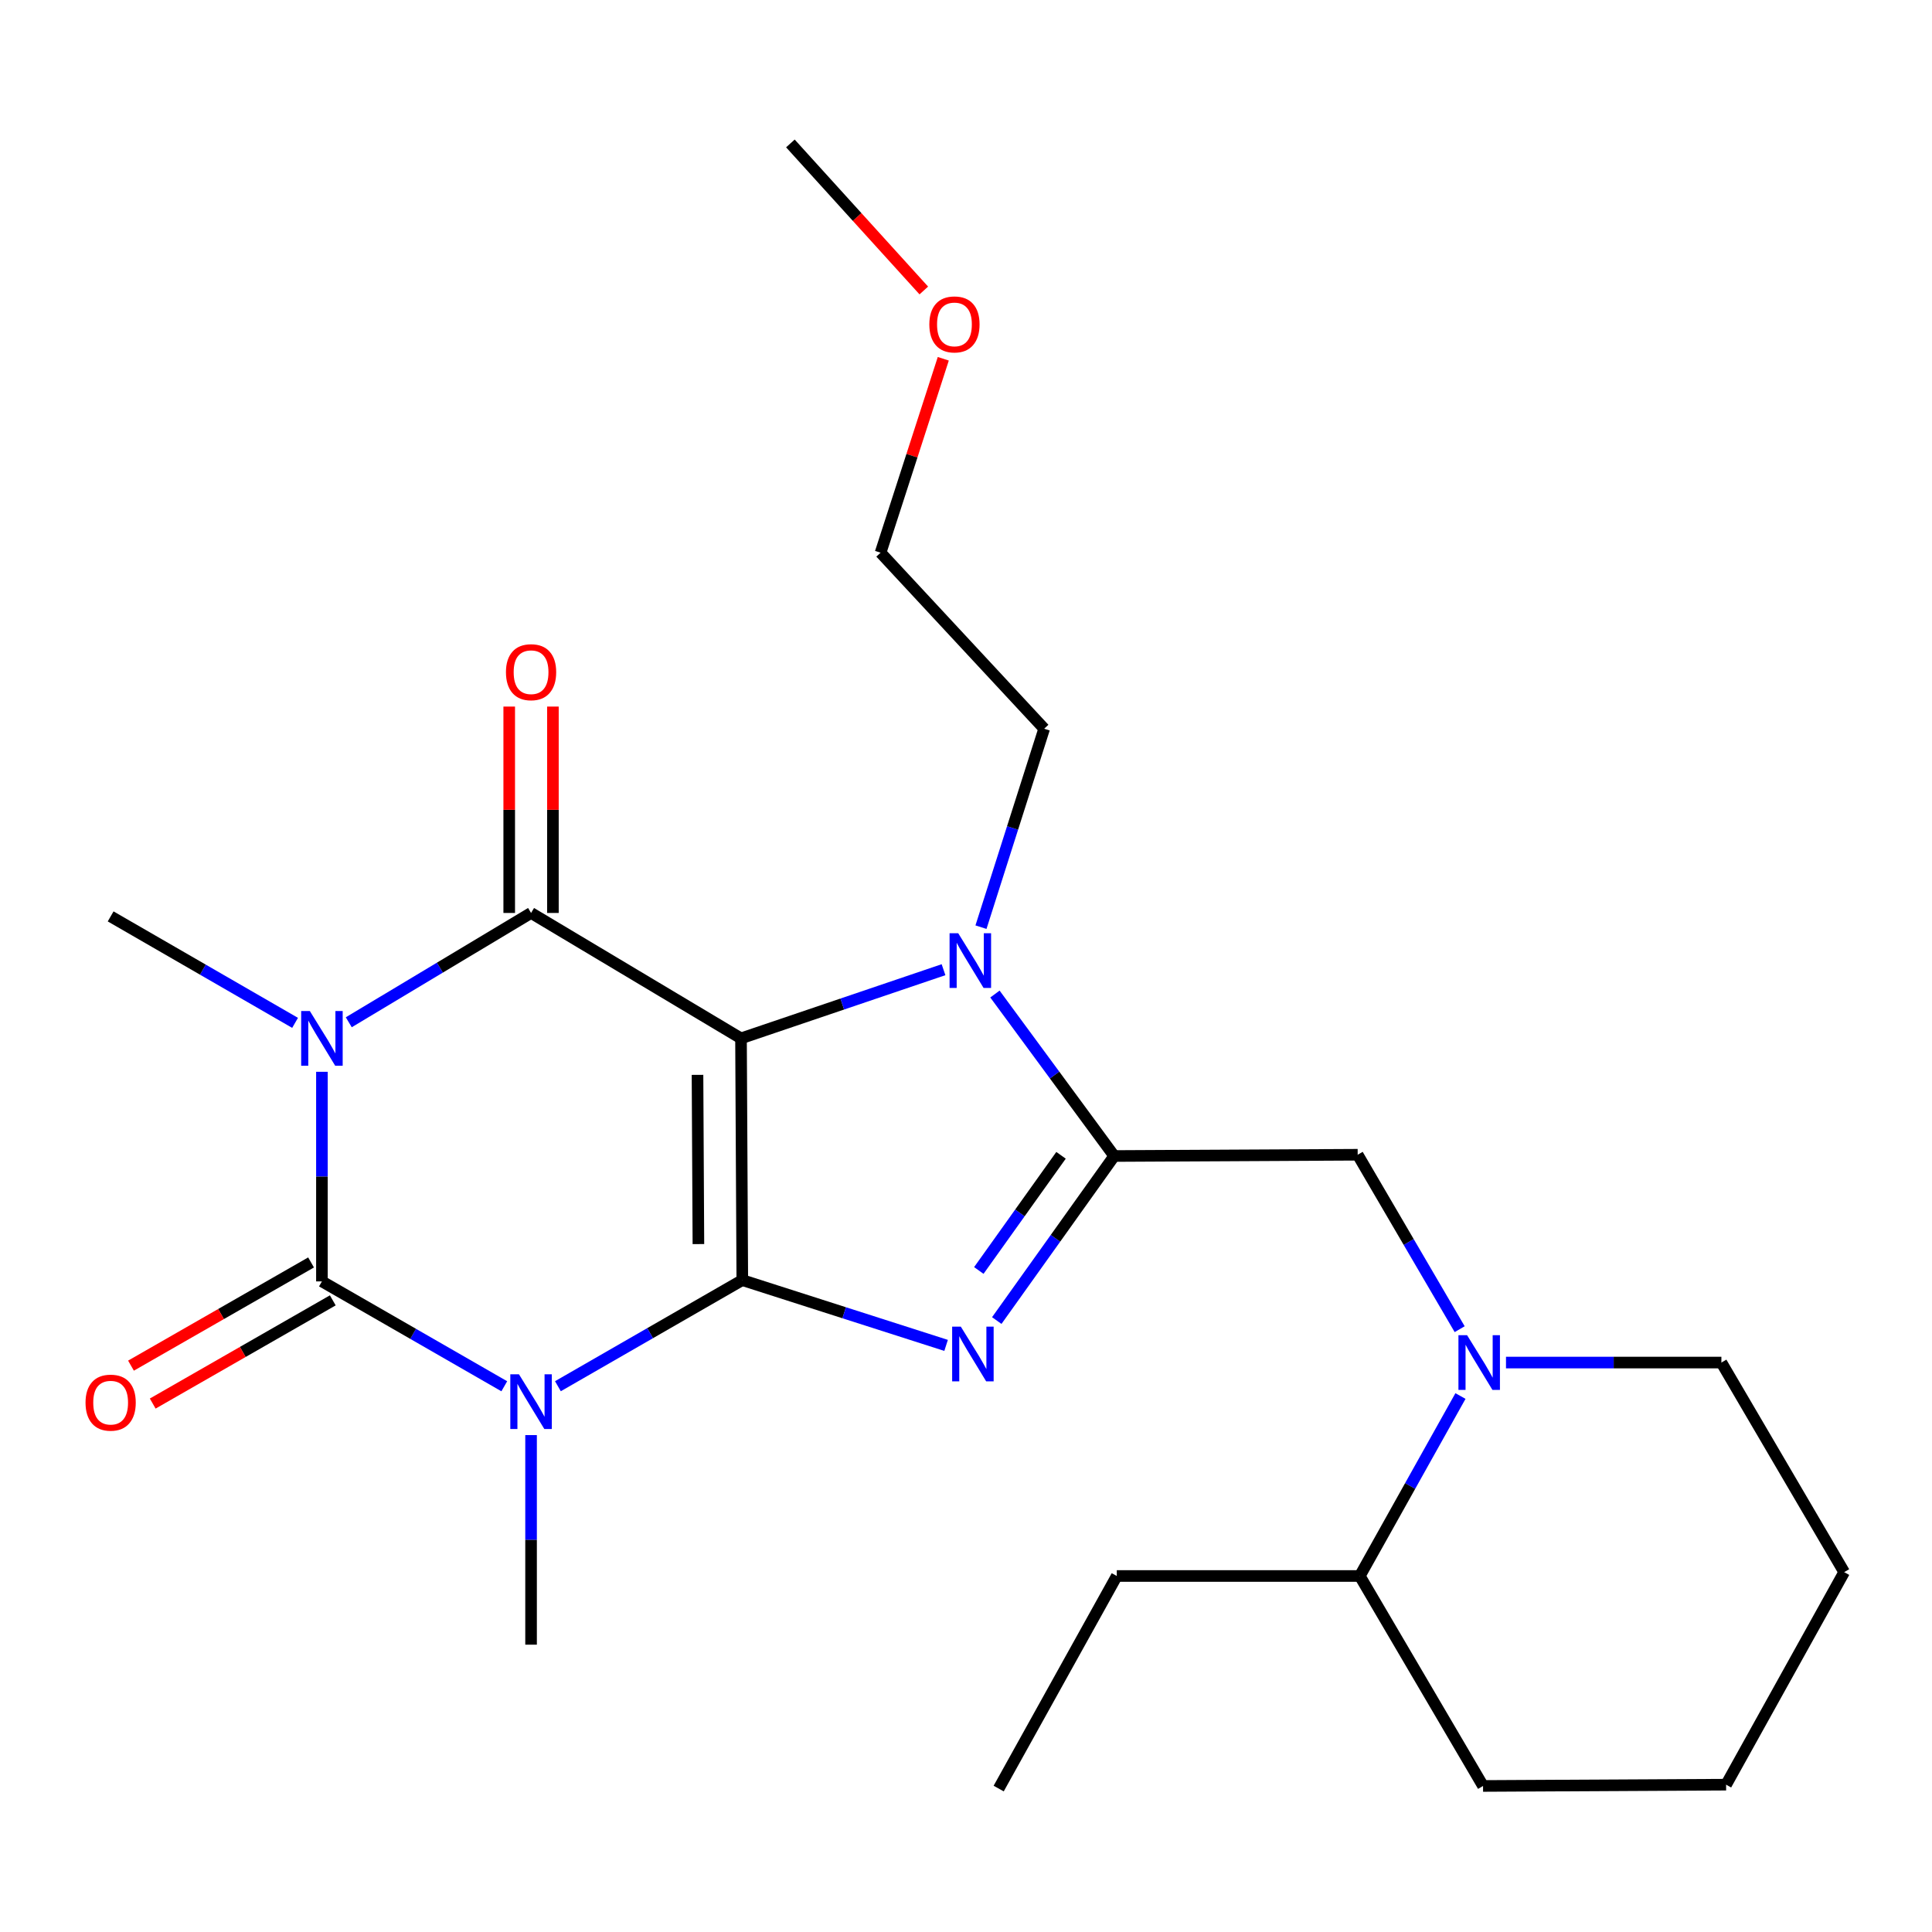 <?xml version='1.0' encoding='iso-8859-1'?>
<svg version='1.1' baseProfile='full'
              xmlns='http://www.w3.org/2000/svg'
                      xmlns:rdkit='http://www.rdkit.org/xml'
                      xmlns:xlink='http://www.w3.org/1999/xlink'
                  xml:space='preserve'
width='1000px' height='1000px' viewBox='0 0 1000 1000'>
<!-- END OF HEADER -->
<rect style='opacity:1.0;fill:#FFFFFF;stroke:none' width='1000' height='1000' x='0' y='0'> </rect>
<path class='bond-0' d='M 384.212,662.585 L 383.546,537.458' style='fill:none;fill-rule:evenodd;stroke:#000000;stroke-width:6px;stroke-linecap:butt;stroke-linejoin:miter;stroke-opacity:1' />
<path class='bond-0' d='M 361.494,643.936 L 361.028,556.347' style='fill:none;fill-rule:evenodd;stroke:#000000;stroke-width:6px;stroke-linecap:butt;stroke-linejoin:miter;stroke-opacity:1' />
<path class='bond-1' d='M 384.212,662.585 L 336.492,690.045' style='fill:none;fill-rule:evenodd;stroke:#000000;stroke-width:6px;stroke-linecap:butt;stroke-linejoin:miter;stroke-opacity:1' />
<path class='bond-1' d='M 336.492,690.045 L 288.773,717.505' style='fill:none;fill-rule:evenodd;stroke:#0000FF;stroke-width:6px;stroke-linecap:butt;stroke-linejoin:miter;stroke-opacity:1' />
<path class='bond-5' d='M 384.212,662.585 L 436.955,679.481' style='fill:none;fill-rule:evenodd;stroke:#000000;stroke-width:6px;stroke-linecap:butt;stroke-linejoin:miter;stroke-opacity:1' />
<path class='bond-5' d='M 436.955,679.481 L 489.698,696.377' style='fill:none;fill-rule:evenodd;stroke:#0000FF;stroke-width:6px;stroke-linecap:butt;stroke-linejoin:miter;stroke-opacity:1' />
<path class='bond-4' d='M 383.546,537.458 L 274.879,472.544' style='fill:none;fill-rule:evenodd;stroke:#000000;stroke-width:6px;stroke-linecap:butt;stroke-linejoin:miter;stroke-opacity:1' />
<path class='bond-7' d='M 383.546,537.458 L 435.956,519.686' style='fill:none;fill-rule:evenodd;stroke:#000000;stroke-width:6px;stroke-linecap:butt;stroke-linejoin:miter;stroke-opacity:1' />
<path class='bond-7' d='M 435.956,519.686 L 488.366,501.915' style='fill:none;fill-rule:evenodd;stroke:#0000FF;stroke-width:6px;stroke-linecap:butt;stroke-linejoin:miter;stroke-opacity:1' />
<path class='bond-3' d='M 261.018,717.529 L 213.823,690.39' style='fill:none;fill-rule:evenodd;stroke:#0000FF;stroke-width:6px;stroke-linecap:butt;stroke-linejoin:miter;stroke-opacity:1' />
<path class='bond-3' d='M 213.823,690.39 L 166.628,663.251' style='fill:none;fill-rule:evenodd;stroke:#000000;stroke-width:6px;stroke-linecap:butt;stroke-linejoin:miter;stroke-opacity:1' />
<path class='bond-13' d='M 274.879,742.804 L 274.879,797.042' style='fill:none;fill-rule:evenodd;stroke:#0000FF;stroke-width:6px;stroke-linecap:butt;stroke-linejoin:miter;stroke-opacity:1' />
<path class='bond-13' d='M 274.879,797.042 L 274.879,851.28' style='fill:none;fill-rule:evenodd;stroke:#000000;stroke-width:6px;stroke-linecap:butt;stroke-linejoin:miter;stroke-opacity:1' />
<path class='bond-2' d='M 166.628,554.762 L 166.628,609.006' style='fill:none;fill-rule:evenodd;stroke:#0000FF;stroke-width:6px;stroke-linecap:butt;stroke-linejoin:miter;stroke-opacity:1' />
<path class='bond-2' d='M 166.628,609.006 L 166.628,663.251' style='fill:none;fill-rule:evenodd;stroke:#000000;stroke-width:6px;stroke-linecap:butt;stroke-linejoin:miter;stroke-opacity:1' />
<path class='bond-14' d='M 152.731,529.435 L 105.001,501.882' style='fill:none;fill-rule:evenodd;stroke:#0000FF;stroke-width:6px;stroke-linecap:butt;stroke-linejoin:miter;stroke-opacity:1' />
<path class='bond-14' d='M 105.001,501.882 L 57.271,474.329' style='fill:none;fill-rule:evenodd;stroke:#000000;stroke-width:6px;stroke-linecap:butt;stroke-linejoin:miter;stroke-opacity:1' />
<path class='bond-26' d='M 180.524,529.125 L 227.702,500.835' style='fill:none;fill-rule:evenodd;stroke:#0000FF;stroke-width:6px;stroke-linecap:butt;stroke-linejoin:miter;stroke-opacity:1' />
<path class='bond-26' d='M 227.702,500.835 L 274.879,472.544' style='fill:none;fill-rule:evenodd;stroke:#000000;stroke-width:6px;stroke-linecap:butt;stroke-linejoin:miter;stroke-opacity:1' />
<path class='bond-10' d='M 161.005,653.439 L 114.402,680.149' style='fill:none;fill-rule:evenodd;stroke:#000000;stroke-width:6px;stroke-linecap:butt;stroke-linejoin:miter;stroke-opacity:1' />
<path class='bond-10' d='M 114.402,680.149 L 67.799,706.859' style='fill:none;fill-rule:evenodd;stroke:#FF0000;stroke-width:6px;stroke-linecap:butt;stroke-linejoin:miter;stroke-opacity:1' />
<path class='bond-10' d='M 172.251,673.062 L 125.648,699.772' style='fill:none;fill-rule:evenodd;stroke:#000000;stroke-width:6px;stroke-linecap:butt;stroke-linejoin:miter;stroke-opacity:1' />
<path class='bond-10' d='M 125.648,699.772 L 79.045,726.482' style='fill:none;fill-rule:evenodd;stroke:#FF0000;stroke-width:6px;stroke-linecap:butt;stroke-linejoin:miter;stroke-opacity:1' />
<path class='bond-11' d='M 286.188,472.544 L 286.188,419.133' style='fill:none;fill-rule:evenodd;stroke:#000000;stroke-width:6px;stroke-linecap:butt;stroke-linejoin:miter;stroke-opacity:1' />
<path class='bond-11' d='M 286.188,419.133 L 286.188,365.722' style='fill:none;fill-rule:evenodd;stroke:#FF0000;stroke-width:6px;stroke-linecap:butt;stroke-linejoin:miter;stroke-opacity:1' />
<path class='bond-11' d='M 263.571,472.544 L 263.571,419.133' style='fill:none;fill-rule:evenodd;stroke:#000000;stroke-width:6px;stroke-linecap:butt;stroke-linejoin:miter;stroke-opacity:1' />
<path class='bond-11' d='M 263.571,419.133 L 263.571,365.722' style='fill:none;fill-rule:evenodd;stroke:#FF0000;stroke-width:6px;stroke-linecap:butt;stroke-linejoin:miter;stroke-opacity:1' />
<path class='bond-6' d='M 515.925,683.514 L 546.32,640.932' style='fill:none;fill-rule:evenodd;stroke:#0000FF;stroke-width:6px;stroke-linecap:butt;stroke-linejoin:miter;stroke-opacity:1' />
<path class='bond-6' d='M 546.32,640.932 L 576.714,598.35' style='fill:none;fill-rule:evenodd;stroke:#000000;stroke-width:6px;stroke-linecap:butt;stroke-linejoin:miter;stroke-opacity:1' />
<path class='bond-6' d='M 506.634,657.599 L 527.911,627.791' style='fill:none;fill-rule:evenodd;stroke:#0000FF;stroke-width:6px;stroke-linecap:butt;stroke-linejoin:miter;stroke-opacity:1' />
<path class='bond-6' d='M 527.911,627.791 L 549.187,597.984' style='fill:none;fill-rule:evenodd;stroke:#000000;stroke-width:6px;stroke-linecap:butt;stroke-linejoin:miter;stroke-opacity:1' />
<path class='bond-9' d='M 576.714,598.35 L 702.734,597.696' style='fill:none;fill-rule:evenodd;stroke:#000000;stroke-width:6px;stroke-linecap:butt;stroke-linejoin:miter;stroke-opacity:1' />
<path class='bond-25' d='M 576.714,598.35 L 545.846,556.43' style='fill:none;fill-rule:evenodd;stroke:#000000;stroke-width:6px;stroke-linecap:butt;stroke-linejoin:miter;stroke-opacity:1' />
<path class='bond-25' d='M 545.846,556.43 L 514.978,514.511' style='fill:none;fill-rule:evenodd;stroke:#0000FF;stroke-width:6px;stroke-linecap:butt;stroke-linejoin:miter;stroke-opacity:1' />
<path class='bond-15' d='M 507.751,479.901 L 524.107,428.543' style='fill:none;fill-rule:evenodd;stroke:#0000FF;stroke-width:6px;stroke-linecap:butt;stroke-linejoin:miter;stroke-opacity:1' />
<path class='bond-15' d='M 524.107,428.543 L 540.463,377.185' style='fill:none;fill-rule:evenodd;stroke:#000000;stroke-width:6px;stroke-linecap:butt;stroke-linejoin:miter;stroke-opacity:1' />
<path class='bond-8' d='M 755.523,687.982 L 729.128,642.839' style='fill:none;fill-rule:evenodd;stroke:#0000FF;stroke-width:6px;stroke-linecap:butt;stroke-linejoin:miter;stroke-opacity:1' />
<path class='bond-8' d='M 729.128,642.839 L 702.734,597.696' style='fill:none;fill-rule:evenodd;stroke:#000000;stroke-width:6px;stroke-linecap:butt;stroke-linejoin:miter;stroke-opacity:1' />
<path class='bond-12' d='M 755.933,722.581 L 729.88,769.157' style='fill:none;fill-rule:evenodd;stroke:#0000FF;stroke-width:6px;stroke-linecap:butt;stroke-linejoin:miter;stroke-opacity:1' />
<path class='bond-12' d='M 729.88,769.157 L 703.827,815.732' style='fill:none;fill-rule:evenodd;stroke:#000000;stroke-width:6px;stroke-linecap:butt;stroke-linejoin:miter;stroke-opacity:1' />
<path class='bond-16' d='M 779.498,705.257 L 835.244,705.257' style='fill:none;fill-rule:evenodd;stroke:#0000FF;stroke-width:6px;stroke-linecap:butt;stroke-linejoin:miter;stroke-opacity:1' />
<path class='bond-16' d='M 835.244,705.257 L 890.989,705.257' style='fill:none;fill-rule:evenodd;stroke:#000000;stroke-width:6px;stroke-linecap:butt;stroke-linejoin:miter;stroke-opacity:1' />
<path class='bond-18' d='M 703.827,815.732 L 578.046,815.732' style='fill:none;fill-rule:evenodd;stroke:#000000;stroke-width:6px;stroke-linecap:butt;stroke-linejoin:miter;stroke-opacity:1' />
<path class='bond-19' d='M 703.827,815.732 L 767.622,924.411' style='fill:none;fill-rule:evenodd;stroke:#000000;stroke-width:6px;stroke-linecap:butt;stroke-linejoin:miter;stroke-opacity:1' />
<path class='bond-20' d='M 540.463,377.185 L 455.784,286.073' style='fill:none;fill-rule:evenodd;stroke:#000000;stroke-width:6px;stroke-linecap:butt;stroke-linejoin:miter;stroke-opacity:1' />
<path class='bond-22' d='M 890.989,705.257 L 954.545,813.735' style='fill:none;fill-rule:evenodd;stroke:#000000;stroke-width:6px;stroke-linecap:butt;stroke-linejoin:miter;stroke-opacity:1' />
<path class='bond-17' d='M 488.243,185.699 L 472.014,235.886' style='fill:none;fill-rule:evenodd;stroke:#FF0000;stroke-width:6px;stroke-linecap:butt;stroke-linejoin:miter;stroke-opacity:1' />
<path class='bond-17' d='M 472.014,235.886 L 455.784,286.073' style='fill:none;fill-rule:evenodd;stroke:#000000;stroke-width:6px;stroke-linecap:butt;stroke-linejoin:miter;stroke-opacity:1' />
<path class='bond-21' d='M 478.161,150.353 L 443.632,112.299' style='fill:none;fill-rule:evenodd;stroke:#FF0000;stroke-width:6px;stroke-linecap:butt;stroke-linejoin:miter;stroke-opacity:1' />
<path class='bond-21' d='M 443.632,112.299 L 409.104,74.244' style='fill:none;fill-rule:evenodd;stroke:#000000;stroke-width:6px;stroke-linecap:butt;stroke-linejoin:miter;stroke-opacity:1' />
<path class='bond-23' d='M 578.046,815.732 L 516.915,925.756' style='fill:none;fill-rule:evenodd;stroke:#000000;stroke-width:6px;stroke-linecap:butt;stroke-linejoin:miter;stroke-opacity:1' />
<path class='bond-27' d='M 767.622,924.411 L 893.427,923.745' style='fill:none;fill-rule:evenodd;stroke:#000000;stroke-width:6px;stroke-linecap:butt;stroke-linejoin:miter;stroke-opacity:1' />
<path class='bond-24' d='M 954.545,813.735 L 893.427,923.745' style='fill:none;fill-rule:evenodd;stroke:#000000;stroke-width:6px;stroke-linecap:butt;stroke-linejoin:miter;stroke-opacity:1' />
<path  class='atom-2' d='M 268.619 711.34
L 277.899 726.34
Q 278.819 727.82, 280.299 730.5
Q 281.779 733.18, 281.859 733.34
L 281.859 711.34
L 285.619 711.34
L 285.619 739.66
L 281.739 739.66
L 271.779 723.26
Q 270.619 721.34, 269.379 719.14
Q 268.179 716.94, 267.819 716.26
L 267.819 739.66
L 264.139 739.66
L 264.139 711.34
L 268.619 711.34
' fill='#0000FF'/>
<path  class='atom-3' d='M 160.368 523.298
L 169.648 538.298
Q 170.568 539.778, 172.048 542.458
Q 173.528 545.138, 173.608 545.298
L 173.608 523.298
L 177.368 523.298
L 177.368 551.618
L 173.488 551.618
L 163.528 535.218
Q 162.368 533.298, 161.128 531.098
Q 159.928 528.898, 159.568 528.218
L 159.568 551.618
L 155.888 551.618
L 155.888 523.298
L 160.368 523.298
' fill='#0000FF'/>
<path  class='atom-6' d='M 497.311 686.661
L 506.591 701.661
Q 507.511 703.141, 508.991 705.821
Q 510.471 708.501, 510.551 708.661
L 510.551 686.661
L 514.311 686.661
L 514.311 714.981
L 510.431 714.981
L 500.471 698.581
Q 499.311 696.661, 498.071 694.461
Q 496.871 692.261, 496.511 691.581
L 496.511 714.981
L 492.831 714.981
L 492.831 686.661
L 497.311 686.661
' fill='#0000FF'/>
<path  class='atom-8' d='M 495.979 483.05
L 505.259 498.05
Q 506.179 499.53, 507.659 502.21
Q 509.139 504.89, 509.219 505.05
L 509.219 483.05
L 512.979 483.05
L 512.979 511.37
L 509.099 511.37
L 499.139 494.97
Q 497.979 493.05, 496.739 490.85
Q 495.539 488.65, 495.179 487.97
L 495.179 511.37
L 491.499 511.37
L 491.499 483.05
L 495.979 483.05
' fill='#0000FF'/>
<path  class='atom-9' d='M 759.364 691.097
L 768.644 706.097
Q 769.564 707.577, 771.044 710.257
Q 772.524 712.937, 772.604 713.097
L 772.604 691.097
L 776.364 691.097
L 776.364 719.417
L 772.484 719.417
L 762.524 703.017
Q 761.364 701.097, 760.124 698.897
Q 758.924 696.697, 758.564 696.017
L 758.564 719.417
L 754.884 719.417
L 754.884 691.097
L 759.364 691.097
' fill='#0000FF'/>
<path  class='atom-11' d='M 44.271 726.007
Q 44.271 719.207, 47.631 715.407
Q 50.991 711.607, 57.271 711.607
Q 63.551 711.607, 66.911 715.407
Q 70.271 719.207, 70.271 726.007
Q 70.271 732.887, 66.871 736.807
Q 63.471 740.687, 57.271 740.687
Q 51.031 740.687, 47.631 736.807
Q 44.271 732.927, 44.271 726.007
M 57.271 737.487
Q 61.591 737.487, 63.911 734.607
Q 66.271 731.687, 66.271 726.007
Q 66.271 720.447, 63.911 717.647
Q 61.591 714.807, 57.271 714.807
Q 52.951 714.807, 50.591 717.607
Q 48.271 720.407, 48.271 726.007
Q 48.271 731.727, 50.591 734.607
Q 52.951 737.487, 57.271 737.487
' fill='#FF0000'/>
<path  class='atom-12' d='M 261.879 347.925
Q 261.879 341.125, 265.239 337.325
Q 268.599 333.525, 274.879 333.525
Q 281.159 333.525, 284.519 337.325
Q 287.879 341.125, 287.879 347.925
Q 287.879 354.805, 284.479 358.725
Q 281.079 362.605, 274.879 362.605
Q 268.639 362.605, 265.239 358.725
Q 261.879 354.845, 261.879 347.925
M 274.879 359.405
Q 279.199 359.405, 281.519 356.525
Q 283.879 353.605, 283.879 347.925
Q 283.879 342.365, 281.519 339.565
Q 279.199 336.725, 274.879 336.725
Q 270.559 336.725, 268.199 339.525
Q 265.879 342.325, 265.879 347.925
Q 265.879 353.645, 268.199 356.525
Q 270.559 359.405, 274.879 359.405
' fill='#FF0000'/>
<path  class='atom-18' d='M 481.021 167.912
Q 481.021 161.112, 484.381 157.312
Q 487.741 153.512, 494.021 153.512
Q 500.301 153.512, 503.661 157.312
Q 507.021 161.112, 507.021 167.912
Q 507.021 174.792, 503.621 178.712
Q 500.221 182.592, 494.021 182.592
Q 487.781 182.592, 484.381 178.712
Q 481.021 174.832, 481.021 167.912
M 494.021 179.392
Q 498.341 179.392, 500.661 176.512
Q 503.021 173.592, 503.021 167.912
Q 503.021 162.352, 500.661 159.552
Q 498.341 156.712, 494.021 156.712
Q 489.701 156.712, 487.341 159.512
Q 485.021 162.312, 485.021 167.912
Q 485.021 173.632, 487.341 176.512
Q 489.701 179.392, 494.021 179.392
' fill='#FF0000'/>
</svg>
